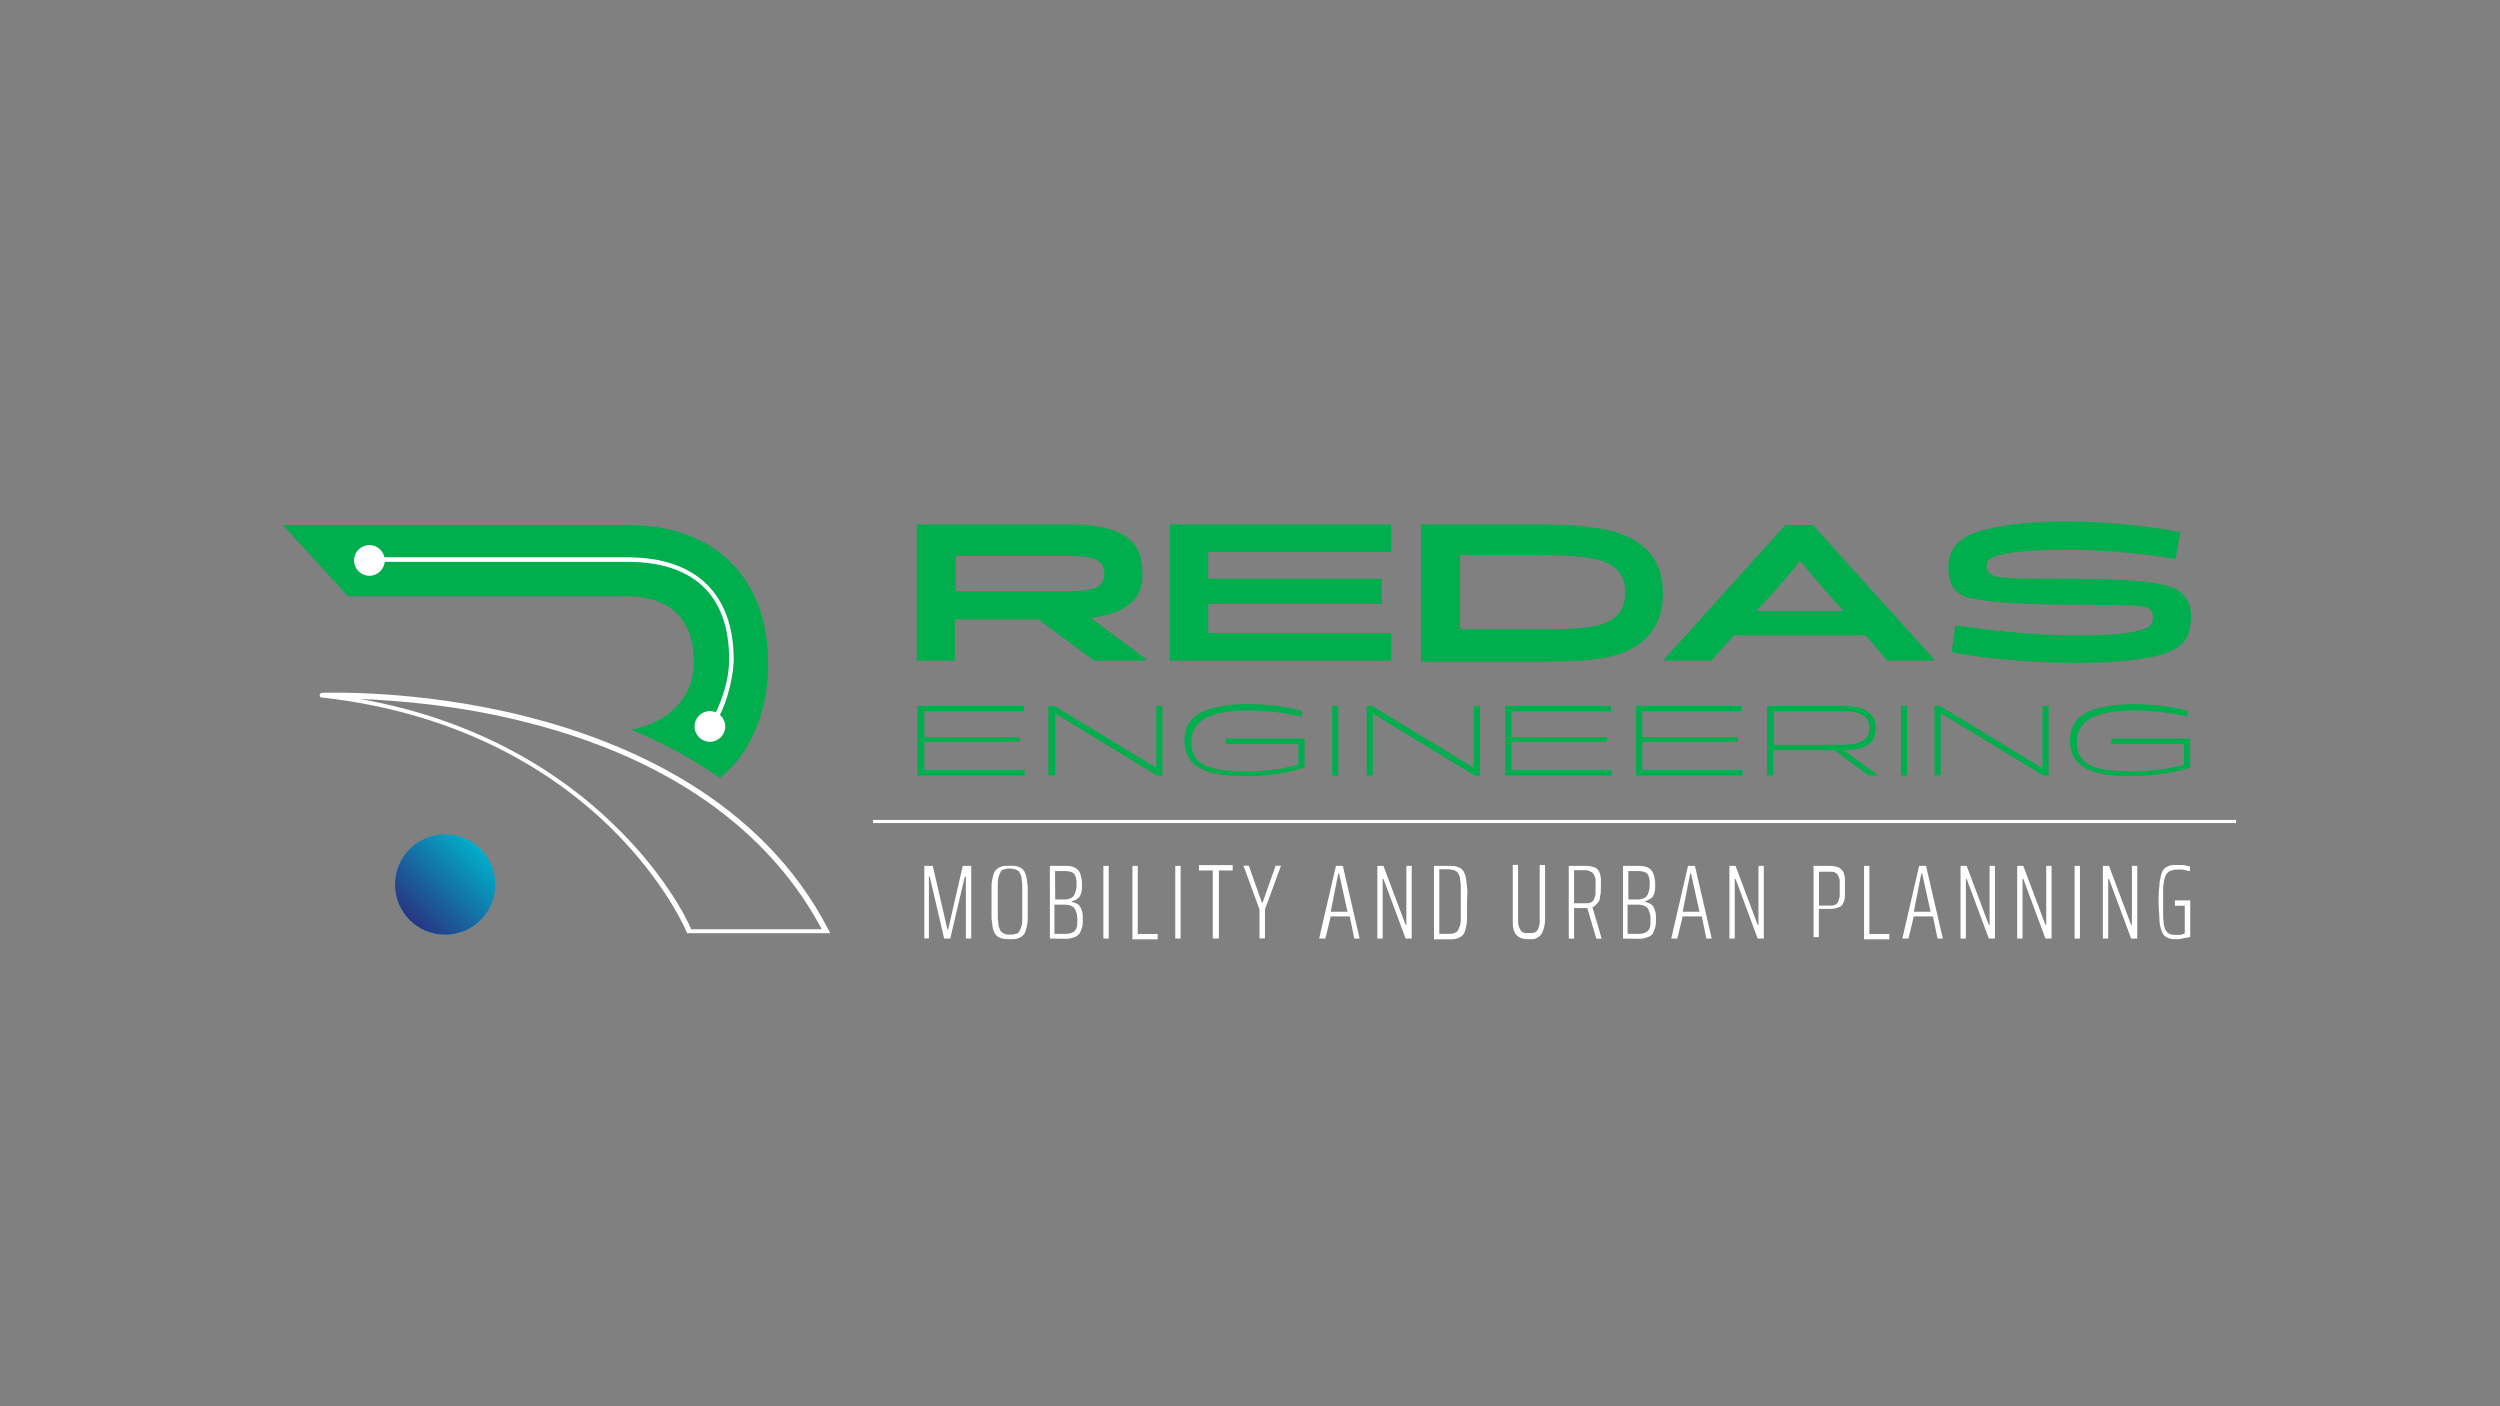 <?xml version="1.0" encoding="UTF-8"?> <svg xmlns="http://www.w3.org/2000/svg" xmlns:xlink="http://www.w3.org/1999/xlink" version="1.1" id="Livello_1" x="0px" y="0px" viewBox="0 0 1920 1080" style="enable-background:new 0 0 1920 1080;" xml:space="preserve"><rect x="0" y="0" width="1920" height="1080" fill="#808080" stroke="none"/> <style type="text/css"> .st0{fill:#00AE4D;} .st1{fill:#FFFFFF;} .st2{fill:#00AECA;} .st3{fill:url(#SVGID_1_);} </style> <polygon class="st0" points="709.9,569.7 709.9,591.4 786.9,591.4 786.9,595.6 704.6,595.6 704.6,542.1 786.3,542.1 786.3,546.2 709.9,546.2 709.9,566.2 783.3,566.2 783.3,569.7 "></polygon> <polygon class="st0" points="810.4,548 810.4,548 810.4,595.6 805.1,595.6 805.1,542.1 809.8,542.1 888,589.7 888,589.7 888,542.1 892.7,542.1 892.7,595.6 888.5,595.6 "></polygon> <g> <path class="st0" d="M999.6,550.3c-11.2-2.4-24.7-4.7-40.6-4.7c-17,0-29.4,2.9-35.9,7.6c-5.3,4.1-8.2,9.4-8.2,17 c0,8.2,3.5,14.1,9.4,17c6.5,3.5,16.5,5.3,34.1,5.3c15.9,0,30.6-2.9,38.8-5.3v-15.9h-55.8v-4.1h60.5v22.3 c-8.8,2.9-25.3,6.5-43.5,6.5c-19.4,0-30-1.8-37.6-6.5c-6.5-3.5-11.2-10.6-11.2-20.6c0-9.4,3.5-15.9,10-20 c6.5-4.7,20.6-8.2,38.8-8.2s32.9,2.9,41.7,5.3L999.6,550.3z"></path> </g> <rect x="1023.1" y="542.1" class="st0" width="4.7" height="53.5"></rect> <polygon class="st0" points="1054.3,548 1054.3,548 1054.3,595.6 1049.6,595.6 1049.6,542.1 1053.7,542.1 1131.9,589.7 1131.9,589.7 1131.9,542.1 1136.6,542.1 1136.6,595.6 1132.5,595.6 "></polygon> <polygon class="st0" points="1160.7,569.7 1160.7,591.4 1237.7,591.4 1237.7,595.6 1156,595.6 1156,542.1 1237.1,542.1 1237.1,546.2 1160.7,546.2 1160.7,566.2 1234.1,566.2 1234.1,569.7 "></polygon> <polygon class="st0" points="1261.2,569.7 1261.2,591.4 1338.2,591.4 1338.2,595.6 1256.5,595.6 1256.5,542.1 1337.6,542.1 1337.6,546.2 1261.2,546.2 1261.2,566.2 1334.7,566.2 1334.7,569.7 "></polygon> <g> <path class="st0" d="M1361.7,572h52.3c16.5,0,21.7-4.7,21.7-12.9c0-7.6-4.1-12.9-21.7-12.9h-51.7V572H1361.7z M1415.8,576.2 L1415.8,576.2c5.3,3.5,17.6,12.9,25.9,18.8v0.6h-6.5c-8.8-6.5-17.6-12.9-26.4-19.4h-47v19.4h-4.7v-53.5h57 c20.6,0,26.4,7.1,26.4,17.6C1440.5,571.5,1431.6,576.2,1415.8,576.2"></path> </g> <rect x="1459.9" y="542.1" class="st0" width="4.7" height="53.5"></rect> <polygon class="st0" points="1491,548 1490.4,548 1490.4,595.6 1485.7,595.6 1485.7,542.1 1489.8,542.1 1568,589.7 1568.6,589.7 1568.6,542.1 1573.3,542.1 1573.3,595.6 1569.2,595.6 "></polygon> <g> <path class="st0" d="M1679.7,550.3c-11.2-2.4-24.7-4.7-40.6-4.7c-17,0-29.4,2.9-35.9,7.6c-5.3,4.1-8.2,9.4-8.2,17 c0,8.2,3.5,14.1,9.4,17c6.5,3.5,16.5,5.3,34.1,5.3c15.9,0,30.6-2.9,38.8-5.3v-15.9h-55.8v-4.1h60.5v22.3 c-8.8,2.9-25.3,6.5-43.5,6.5c-19.4,0-30-1.8-37.6-6.5c-6.5-3.5-11.2-10.6-11.2-20.6c0-9.4,3.5-15.9,10-20 c6.5-4.7,20.6-8.2,38.8-8.2c18.2,0,32.9,2.9,41.7,5.3L1679.7,550.3z"></path> <path class="st0" d="M734,453.9h88.8c20.6,0,25.3-4.7,25.3-13.5c0-8.2-4.7-13.5-25.9-13.5H734L734,453.9L734,453.9z M837.4,474.5 L837.4,474.5c3.5,2.4,7.6,5.3,11.2,8.2l31.7,23.5v1.2h-40l-42.9-31.7h-64.1v31.7H704V402.8h117.6c44.1,0,55.8,14.7,55.8,37.6 C878,459.2,866.2,471,837.4,474.5"></path> </g> <polygon class="st0" points="898.5,402.8 898.5,507.4 1068.4,507.4 1068.4,486.2 927.9,486.2 927.9,463.9 1061.3,463.9 1061.3,444.5 927.9,444.5 927.9,423.9 1068.4,423.9 1068.4,402.8 "></polygon> <g> <path class="st0" d="M1120.7,483.3h67c25.3,0,39.4-1.8,47.6-5.9c8.2-4.1,12.9-11.2,12.9-22.3c0-10.6-4.1-17.6-12.9-22.3 c-9.4-4.7-25.9-6.5-53.5-6.5h-60.5v57H1120.7z M1091.3,402.8h91.1c40.6,0,61.7,4.7,74.1,12.9c13.5,8.8,20.6,21.2,20.6,40 c0,20-8.2,32.3-20.6,40.6c-14.1,8.8-32.9,11.8-68.2,11.8h-97V402.8z"></path> <path class="st0" d="M1348.8,469.2h67l-14.7-16.5c-8.8-10-18.2-21.7-18.2-21.7h-0.6c0,0-9.4,11.8-18.2,21.7L1348.8,469.2z M1432.8,488h-101.1l-17.6,19.4h-35.9v-1.2l92.9-102.9h21.2l92.9,102.9v1.2h-35.9L1432.8,488z"></path> <path class="st0" d="M1596.2,464.5c-44.7,0-74.6-2.4-85.8-5.9c-10.6-3.5-14.1-12.3-14.1-22.3c0-13.5,6.5-21.7,20-27 c13.5-4.7,34.7-8.8,71.1-8.8c33.5,0,69.9,4.7,87,8.2l-3.5,20.6c-24.1-4.1-54.7-7.1-83.5-7.1c-27.6,0-44.7,1.8-54.1,4.7 c-5.9,1.8-7.6,4.1-7.6,8.2c0,3.5,1.8,5.9,7.1,7.6c6.5,1.8,27,1.8,49.4,1.8s59.4,0,79.3,4.7c15.9,3.5,21.2,12.3,21.2,24.1 c0,13.5-4.1,21.2-14.7,26.4c-14.1,7.1-44.7,9.4-74.6,9.4c-41.1,0-77.6-4.7-94.6-8.2l2.9-20.6c20.6,2.9,55.3,7.6,91.7,7.6 c27.6,0,42.9-1.2,52.9-4.7c5.9-1.8,7.1-5.3,7.1-9.4c0-4.1-1.8-7.1-8.8-8.2C1634.4,464.5,1617.4,464.5,1596.2,464.5"></path> </g> <rect x="670.5" y="629.7" class="st1" width="1046.8" height="2.4"></rect> <path class="st0" d="M532.9,508.6c0,26.4-18.8,46.4-48.2,51.7c25.3,10.6,47.6,22.9,68.2,37c21.7-17,35.3-46.4,37-81.1 c0-2.4,0-4.7,0-7.1c0-65.2-41.1-105.8-107-105.8H217.3l50,54.7h212.2C515.3,457.4,532.9,476.2,532.9,508.6"></path> <path class="st1" d="M547,559.1l-2.9-2.4c8.8-12.3,15.9-33.5,15.9-50c0-49.4-27-75.2-78.2-75.2H276.7V428h205.1 c52.9,0,81.7,28.2,81.7,78.8C562.9,524.4,556.4,546.2,547,559.1"></path> <path class="st1" d="M295.5,430.4c0,6.5-5.3,11.8-11.8,11.8s-11.8-5.3-11.8-11.8c0-6.5,5.3-11.8,11.8-11.8S295.5,423.9,295.5,430.4"></path> <path class="st1" d="M557,557.9c0,6.5-5.3,11.8-11.8,11.8c-6.5,0-11.8-5.3-11.8-11.8c0-6.5,5.3-11.8,11.8-11.8 C551.7,546.2,557,551.5,557,557.9"></path> <path class="st1" d="M530.6,713.1c-2.9-7.1-20.6-42.9-60-80.5c-36.4-35.3-98.7-78.8-194-95.8c28.8,1.2,75.2,4.7,126.4,17.6 C539.4,588.5,602.3,659,631.1,713.7H530.6V713.1z M636.4,714.3c-51.7-100.5-155.2-144.6-232.2-164c-83.5-21.2-155.8-18.2-156.9-18.2 l0,0c-1.2,0-1.8,1.2-1.8,1.8c0,1.2,0.6,1.8,1.8,1.8l0,0c110.5,12.3,181,60.5,220.4,98.7c42.9,41.7,59.4,80.5,59.4,81.1l0.6,1.2 h109.9L636.4,714.3z"></path> <g> <path class="st1" d="M709.9,720.8v-55.8h6.5l11.2,48.8h0.6l11.2-48.8h6.5v55.8h-4.1v-47.6H741l-11.2,47.6h-4.7L714,673.1h-0.6v47.6 H709.9z"></path> <path class="st1" d="M775.7,721.3c-2.4,0-4.7,0-6.5-0.6s-2.9-1.2-4.1-2.4c-1.2-1.2-1.8-2.9-2.4-4.7c-0.6-1.8-0.6-4.7-1.2-8.2 c0-3.5,0-7.6,0-12.3c0-4.7,0-9.4,0-12.3c0-3.5,0.6-5.9,1.2-8.2c0.6-2.4,1.2-3.5,2.4-4.7s2.4-1.8,4.1-2.4c1.8-0.6,3.5-0.6,6.5-0.6 c2.4,0,4.7,0,5.9,0.6c1.8,0.6,2.9,1.2,4.1,2.4c1.2,1.2,1.8,2.9,2.4,4.7c0.6,2.4,0.6,4.7,1.2,8.2c0,3.5,0,7.6,0,12.3 c0,5.3,0,9.4,0,12.3c0,3.5-0.6,5.9-1.2,8.2c-0.6,2.4-1.2,3.5-2.4,4.7c-1.2,1.2-2.4,1.8-4.1,2.4C780.4,721.3,778,721.3,775.7,721.3z M775.7,717.8c1.8,0,2.9,0,4.1-0.6c1.2,0,2.4-0.6,2.9-1.8c0.6-0.6,1.2-2.4,1.8-4.1s0.6-4.1,0.6-7.1c0-2.9,0-7.1,0-11.8 c0-4.7,0-8.8,0-11.8c0-2.9-0.6-5.3-0.6-7.1c-0.6-1.8-1.2-2.9-1.8-4.1c-0.6-0.6-1.8-1.2-2.9-1.8c-1.2,0-2.4-0.6-4.1-0.6 c-1.8,0-2.9,0-4.1,0.6c-1.2,0-2.4,0.6-2.9,1.8c-0.6,0.6-1.2,2.4-1.8,4.1s-0.6,4.1-0.6,7.1c0,2.9,0,7.1,0,11.8c0,4.7,0,8.8,0,11.8 c0,2.9,0.6,5.3,0.6,7.1c0.6,1.8,1.2,2.9,1.8,4.1c0.6,0.6,1.8,1.2,2.9,1.8C772.7,717.8,773.9,717.8,775.7,717.8z"></path> <path class="st1" d="M806.3,720.8v-55.8h12.9c2.9,0,5.3,0.6,7.1,1.8c1.8,1.2,2.9,2.9,3.5,4.7c0.6,2.4,1.2,4.7,1.2,7.6 c0,2.4,0,4.7-0.6,6.5s-1.2,3.5-2.4,4.1c-1.2,1.2-2.4,1.8-4.7,2.4v0.6c2.4,0.6,4.1,1.2,5.3,2.4c1.2,1.2,1.8,2.9,2.4,4.7 c0.6,1.8,0.6,4.1,0.6,6.5c0,2.4,0,4.1-0.6,5.9c-0.6,1.8-1.2,3.5-1.8,4.7c-1.2,1.2-2.4,2.4-4.1,2.9c-1.8,0.6-3.5,1.2-6.5,1.2 L806.3,720.8L806.3,720.8z M810.4,690.8h7.6c1.8,0,3.5-0.6,4.7-1.2c1.2-0.6,2.4-1.8,2.9-3.5c0.6-1.8,1.2-3.5,1.2-5.9 c0-2.9,0-4.7-0.6-6.5s-1.2-2.9-2.4-3.5c-1.2-0.6-2.9-1.2-5.3-1.2h-8.2L810.4,690.8L810.4,690.8z M810.4,717.2h8.2 c2.4,0,4.1-0.6,5.3-1.2c1.2-0.6,2.4-1.8,2.9-3.5c0.6-1.8,0.6-3.5,0.6-6.5c0-2.9-0.6-4.7-1.2-6.5c-0.6-1.8-1.8-2.9-2.9-3.5 c-1.2-0.6-2.9-1.2-5.3-1.2h-8.2v22.3H810.4z"></path> <path class="st1" d="M847.4,720.8v-55.8h4.1v55.8H847.4z"></path> <path class="st1" d="M869.7,720.8v-55.8h4.1v52.3h15.3v4.1h-19.4V720.8z"></path> <path class="st1" d="M902.6,720.8v-55.8h4.1v55.8H902.6z"></path> <path class="st1" d="M931.4,720.8v-52.3h-10.6v-4.1h25.9v4.1h-10.6v52.3H931.4z"></path> <path class="st1" d="M967.3,720.8v-22.3L955,664.9h4.1l10,28.2h0.6l10-28.2h4.1l-12.3,33.5v22.3H967.3z"></path> </g> <g> <path class="st1" d="M1013.1,720.8l12.9-55.8h5.3l12.9,55.8h-4.1l-3.5-17H1022l-4.1,17H1013.1z M1022,700.2h12.9l-6.5-29.4h-0.6 L1022,700.2z"></path> <path class="st1" d="M1057.8,720.8v-55.8h4.7l17,45.3h0.6v-45.3h4.1v55.8h-4.7l-17-45.8h-0.6v45.8H1057.8z"></path> <path class="st1" d="M1101.3,720.8v-55.8h11.2c2.4,0,4.7,0,6.5,0.6c1.8,0.6,2.9,1.2,4.1,2.4c1.2,1.2,1.8,2.9,2.4,4.7 c0.6,2.4,0.6,4.7,1.2,8.2c0.6,3.5,0,7.6,0,12.3c0,4.7,0,8.8,0,12.3s-0.6,5.9-1.2,8.2c-0.6,2.4-1.2,3.5-2.4,4.7 c-1.2,1.2-2.4,1.8-4.1,2.4c-1.8,0.6-3.5,0.6-6.5,0.6h-11.2V720.8z M1105.4,717.2h7.1c1.8,0,2.9,0,4.1-0.6c1.2-0.6,2.4-0.6,2.9-1.8 c0.6-0.6,1.2-2.4,1.8-4.1s0.6-4.1,0.6-7.1c0-2.9,0-7.1,0-11.2c0-4.7,0-8.2,0-11.2c0-2.9-0.6-5.3-0.6-7.1c-0.6-1.8-1.2-2.9-1.8-4.1 c-0.6-0.6-1.8-1.2-2.9-1.8c-1.2,0-2.4-0.6-4.1-0.6h-7.1V717.2z"></path> </g> <g> <path class="st1" d="M1174.8,721.3c-2.4,0-4.1,0-5.9-0.6c-1.8-0.6-2.9-1.2-4.1-2.4c-1.2-1.2-1.8-2.4-2.4-4.7 c-0.6-1.8-0.6-4.1-0.6-7.1c0-2.9,0-5.9,0-10v-32.3h4.1V699c0,3.5,0,6.5,0,8.8s0.6,4.1,1.2,5.3c0.6,1.2,1.2,2.4,2.4,2.9 c1.2,0.6,2.9,0.6,4.7,0.6c2.4,0,3.5,0,4.7-0.6c1.2-0.6,1.8-1.2,2.4-2.9c0.6-1.2,1.2-2.9,1.2-5.3s0-5.3,0-8.8v-34.7h4.1v32.3 c0,4.1,0,7.1,0,10c0,2.9-0.6,5.3-1.2,7.1c-0.6,1.8-1.2,3.5-2.4,4.7c-1.2,1.2-2.4,1.8-3.5,2.4 C1178.3,721.3,1177.1,721.3,1174.8,721.3z"></path> <path class="st1" d="M1204.8,720.8v-55.8h13.5c2.9,0,4.7,0.6,6.5,1.2c1.8,0.6,2.9,2.4,3.5,3.5c0.6,1.8,1.2,3.5,1.2,5.3 c0,1.8,0,4.1,0,6.5c0,2.4,0,4.7-0.6,6.5c0,2.4-0.6,4.1-1.8,5.3c-1.2,1.2-2.4,2.9-4.1,3.5l7.1,24.1h-4.1l-7.1-24.1l1.8,0.6 c-0.6,0-0.6,0-1.2,0c-0.6,0-1.2,0-1.8,0h-8.8v23.5L1204.8,720.8L1204.8,720.8z M1208.9,693.7h8.8c1.8,0,2.9,0,4.1-0.6 c1.2-0.6,1.8-1.2,2.4-2.4c0.6-1.2,0.6-2.4,1.2-4.1c0-1.8,0-3.5,0-5.3c0-1.8,0-3.5,0-5.3c0-1.8-0.6-2.9-1.2-4.1 c-0.6-1.2-1.2-1.8-2.4-2.4c-1.2-0.6-2.4-1.2-4.1-1.2h-8.8V693.7z"></path> <path class="st1" d="M1246.5,720.8v-55.8h12.9c2.9,0,5.3,0.6,7.1,1.8c1.8,1.2,2.9,2.9,3.5,4.7c0.6,2.4,1.2,4.7,1.2,7.6 c0,2.4,0,4.7-0.6,6.5s-1.2,3.5-2.4,4.1c-1.2,0.6-2.4,1.8-4.7,2.4v0.6c2.4,0.6,4.1,1.2,5.3,2.4c1.2,1.2,1.8,2.9,2.4,4.7 c0.6,1.8,0.6,4.1,0.6,6.5c0,2.4,0,4.1-0.6,5.9c-0.6,1.8-1.2,3.5-1.8,4.7c-0.6,1.2-2.4,2.4-4.1,2.9c-1.8,0.6-3.5,1.2-6.5,1.2 L1246.5,720.8L1246.5,720.8z M1250.6,690.8h7.6c1.8,0,3.5-0.6,4.7-1.2c1.2-0.6,2.4-1.8,2.9-3.5s1.2-3.5,1.2-5.9 c0-2.9,0-4.7-0.6-6.5s-1.2-2.9-2.4-3.5c-1.2-0.6-2.9-1.2-5.3-1.2h-8.2L1250.6,690.8L1250.6,690.8z M1250.6,717.2h8.2 c2.4,0,4.1-0.6,5.3-1.2c1.2-0.6,2.4-1.8,2.9-3.5c0.6-1.8,0.6-3.5,0.6-6.5c0-2.9-0.6-4.7-1.2-6.5c-0.6-1.8-1.8-2.9-2.9-3.5 c-1.2-0.6-2.9-1.2-5.3-1.2h-8.2v22.3H1250.6z"></path> <path class="st1" d="M1283.5,720.8l12.9-55.8h5.3l12.9,55.8h-4.1l-3.5-17h-14.7l-4.1,17H1283.5z M1292.3,700.2h12.9l-6.5-29.4h-0.6 L1292.3,700.2z"></path> <path class="st1" d="M1328.2,720.8v-55.8h4.7l17,45.3h0.6v-45.3h4.1v55.8h-4.7l-17-45.8h-0.6v45.8H1328.2z"></path> </g> <g> <path class="st1" d="M1392.8,720.8v-55.8h12.9c2.9,0,4.7,0.6,6.5,1.2c1.8,1.2,2.9,2.4,3.5,3.5c0.6,1.8,1.2,3.5,1.2,5.3s0,4.1,0,6.5 c0,2.4,0,4.7,0,6.5c0,2.4-0.6,4.1-1.2,5.3c-0.6,1.8-1.8,2.9-3.5,3.5c-1.8,0.6-3.5,1.2-6.5,1.2h-8.8v21.7h-4.1V720.8z M1397,695.5 h8.2c1.8,0,2.9,0,4.1-0.6c1.2-0.6,1.8-1.2,2.4-2.4s0.6-2.4,1.2-4.1c0-1.8,0-3.5,0-5.9c0-2.4,0-4.1,0-5.9s-0.6-2.9-1.2-4.1 c-0.6-1.2-1.2-1.8-2.4-2.4c-1.2-0.6-2.4-0.6-4.1-0.6h-8.2V695.5z"></path> <path class="st1" d="M1431.6,720.8v-55.8h4.1v52.3h15.3v4.1h-19.4V720.8z"></path> <path class="st1" d="M1461,720.8l12.9-55.8h5.3l12.9,55.8h-4.1l-3.5-17h-14.7l-4.1,17H1461z M1469.8,700.2h12.9l-6.5-29.4h-0.6 L1469.8,700.2z"></path> <path class="st1" d="M1505.7,720.8v-55.8h4.7l17,45.3h0.6v-45.3h4.1v55.8h-4.7l-17-45.8h-0.6v45.8H1505.7z"></path> <path class="st1" d="M1549.2,720.8v-55.8h4.7l17,45.3h0.6v-45.3h4.1v55.8h-4.7l-17-45.8h-0.6v45.8H1549.2z"></path> <path class="st1" d="M1593.3,720.8v-55.8h4.1v55.8H1593.3z"></path> <path class="st1" d="M1615,720.8v-55.8h4.7l17,45.3h0.6v-45.3h4.1v55.8h-4.7l-17-45.8h-0.6v45.8H1615z"></path> <path class="st1" d="M1672,721.3c-2.4,0-4.1,0-5.9-0.6s-2.9-1.2-4.1-2.4c-1.2-1.2-1.8-2.9-2.4-4.7c-0.6-2.4-1.2-4.7-1.2-8.2 c0-3.5-0.6-7.6-0.6-12.3c0-4.7,0-8.8,0.6-12.3c0-3.5,0.6-5.9,1.2-8.2c0.6-2.4,1.2-4.1,2.4-5.3c1.2-1.2,2.4-1.8,4.1-2.4 c1.8-0.6,3.5-0.6,5.9-0.6c1.2,0,2.4,0,3.5,0c1.2,0,2.4,0,3.5,0.6c1.2,0,2.4,0.6,2.9,0.6v3.5c-1.2,0-2.4-0.6-2.9-0.6 c-1.2,0-2.4-0.6-2.9-0.6c-0.6,0-1.8,0-2.4,0c-2.4,0-3.5,0-5.3,0.6c-1.2,0-2.4,0.6-3.5,1.8c-1.2,0.6-1.8,2.4-2.4,4.1 s-0.6,4.1-1.2,7.1c0,2.9,0,7.1,0,11.8c0,4.1,0,7.6,0,10.6c0,2.9,0.6,5.3,0.6,7.1c0.6,1.8,1.2,3.5,1.8,4.1c0.6,1.2,1.8,1.8,2.9,2.4 s2.9,0.6,4.7,0.6c0.6,0,1.8,0,2.4,0s1.8,0,2.4-0.6c0.6,0,1.2,0,1.8-0.6v-21.2h-7.6v-4.1h11.8v28.2c-1.2,0-2.4,0.6-3.5,0.6 c-1.2,0-2.4,0.6-3.5,0.6C1674.4,721.3,1673.2,721.3,1672,721.3z"></path> </g> <g> <path class="st2" d="M380.4,679.3c0,21.3-17.2,38.5-38.5,38.5c-21.3,0-38.5-17.2-38.5-38.5s17.2-38.5,38.5-38.5 C363.2,640.8,380.4,658.1,380.4,679.3"></path> <linearGradient id="SVGID_1_" gradientUnits="userSpaceOnUse" x1="314.687" y1="706.54" x2="369.129" y2="652.097"> <stop offset="0" style="stop-color:#283582"></stop> <stop offset="1" style="stop-color:#283582;stop-opacity:0"></stop> </linearGradient> <path class="st3" d="M380.4,679.3c0,21.3-17.2,38.5-38.5,38.5c-21.3,0-38.5-17.2-38.5-38.5s17.2-38.5,38.5-38.5 C363.2,640.8,380.4,658.1,380.4,679.3"></path> </g> </svg> 
